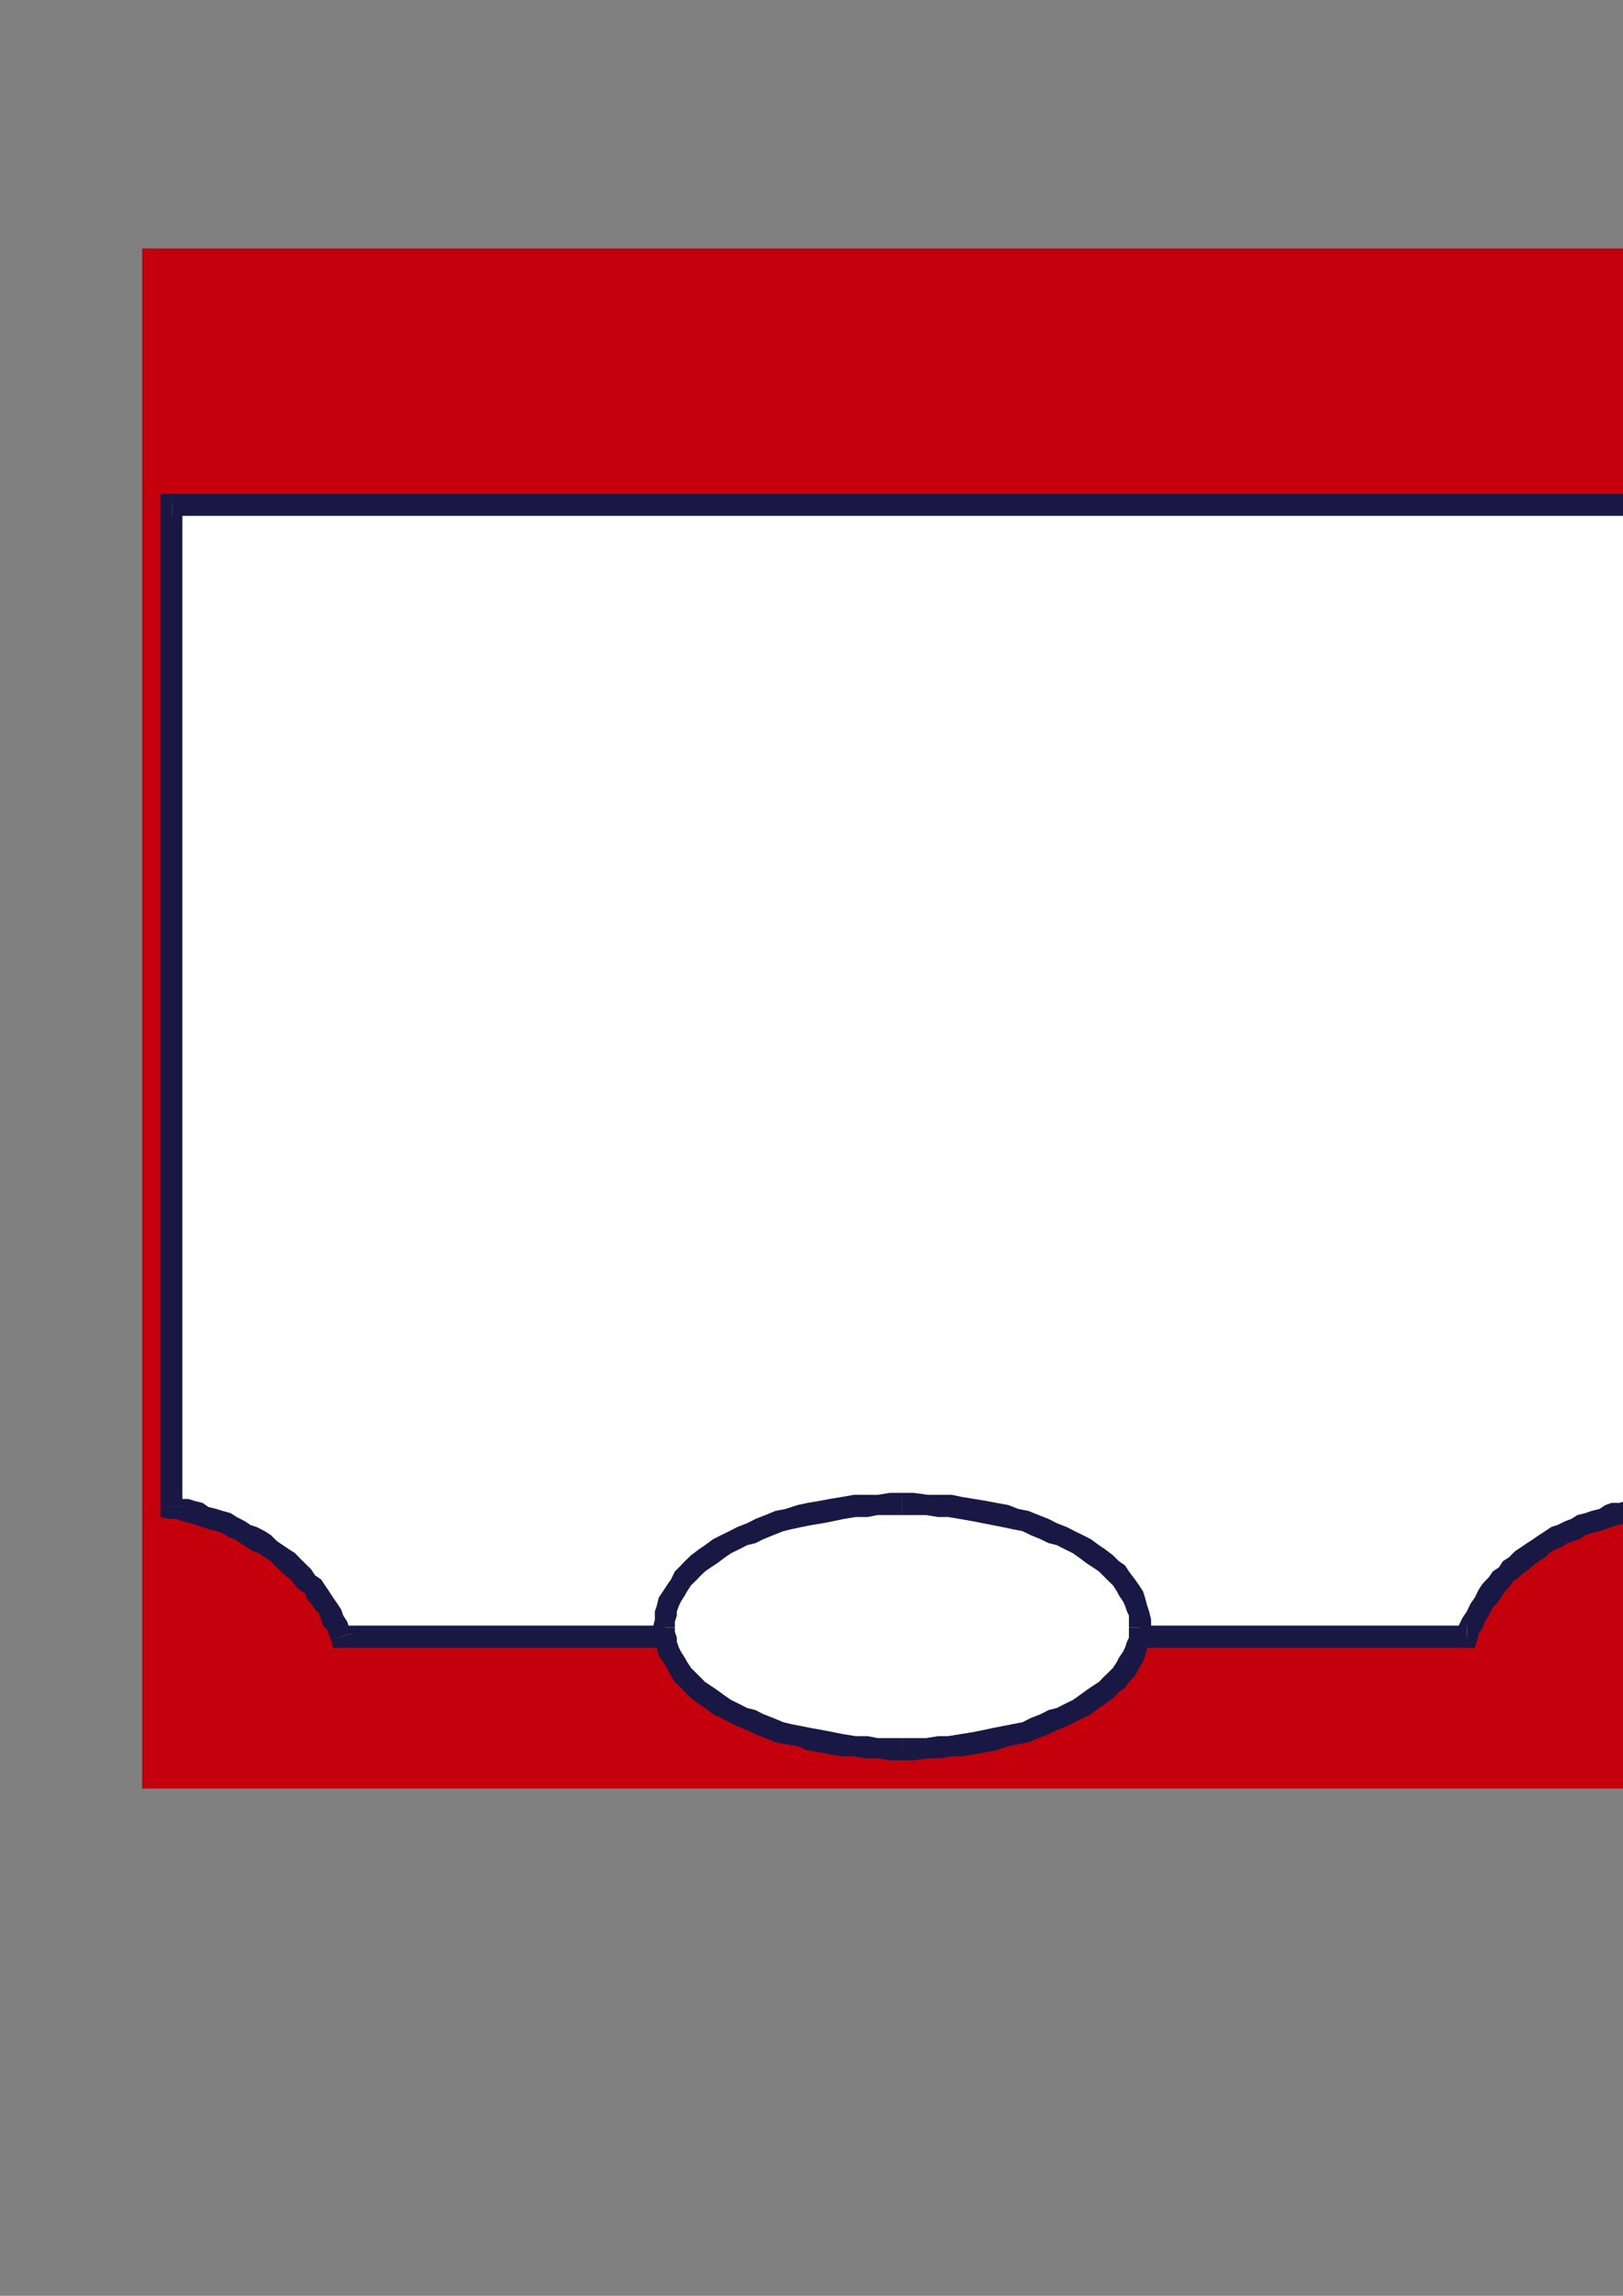 <?xml version="1.0" encoding="utf-8"?>
<!-- Created by UniConvertor 2.0rc4 (https://sk1project.net/) -->
<svg xmlns="http://www.w3.org/2000/svg" height="841.89pt" viewBox="0 0 595.276 841.89" width="595.276pt" version="1.1" xmlns:xlink="http://www.w3.org/1999/xlink" id="a62ef5b0-f60b-11ea-a773-dcc15c148e23">

<rect x="0" y="0" width="595.276" height="841.89" fill="#808080" stroke="none"/>

<g>
	<g>
		<path style="fill:#c4000c;" d="M 52.118,91.113 L 612.422,91.113 612.422,655.881 52.118,655.881 52.118,91.113 Z" />
		<path style="fill:#ffffff;" d="M 63.206,184.785 L 602.126,184.785 602.126,552.633 599.894,553.353 597.662,554.073 594.71,554.865 592.55,555.585 590.318,556.305 587.366,557.025 585.134,557.817 582.902,558.537 579.95,559.257 577.79,560.769 575.558,561.489 573.326,562.209 571.166,563.649 568.934,565.161 566.702,566.601 564.47,567.393 562.31,568.833 560.078,570.345 557.846,571.785 556.406,574.017 554.174,575.457 552.734,577.689 550.502,579.201 548.99,581.361 547.55,583.593 545.318,585.825 543.878,587.985 543.086,590.217 541.646,592.449 540.206,595.401 538.694,597.633 537.974,600.513 125.126,600.513 124.406,598.353 123.686,596.121 122.174,593.889 121.454,591.729 120.014,590.217 119.222,587.985 117.782,585.825 116.27,583.593 114.83,582.081 112.598,579.921 111.158,578.409 109.646,576.249 107.486,574.737 105.254,573.297 103.742,571.065 101.582,569.553 99.35,568.113 97.118,566.601 94.886,565.161 92.726,563.649 90.494,562.209 87.542,561.489 85.31,559.977 83.15,558.537 80.198,557.817 77.966,557.025 75.734,556.305 72.782,555.585 70.622,554.865 68.39,554.073 65.438,553.353 63.206,552.633 63.206,184.785 Z" />
		<path style="fill:#191844;" d="M 606.518,184.785 L 602.126,181.113 63.206,181.113 63.206,189.177 602.126,189.177 598.382,184.785 606.518,184.785 606.518,181.113 602.126,181.113 606.518,184.785 Z" />
		<path style="fill:#191844;" d="M 602.846,557.025 L 606.518,552.633 606.518,184.785 598.382,184.785 598.382,552.633 601.334,548.961 602.846,557.025 606.518,556.305 606.518,552.633 602.846,557.025 Z" />
		<path style="fill:#191844;" d="M 537.974,604.257 L 541.646,602.025 542.366,599.073 543.878,596.841 544.598,594.681 546.038,592.449 547.55,589.497 548.99,587.985 550.502,585.825 551.942,583.593 553.454,582.081 554.894,579.921 557.126,578.409 558.638,576.969 560.798,575.457 562.31,574.017 564.47,572.505 566.702,571.065 568.214,569.553 570.374,568.113 572.606,567.393 574.838,565.881 577.07,565.161 579.23,564.441 581.462,562.929 583.694,562.209 586.646,561.489 588.806,560.769 591.038,559.977 593.27,559.257 596.222,558.537 598.382,557.817 600.614,557.025 602.846,557.025 601.334,548.961 599.174,549.681 596.222,550.401 593.99,551.121 591.038,551.121 588.806,551.913 586.646,553.353 583.694,554.073 581.462,554.865 578.51,555.585 576.278,557.025 574.118,557.817 571.166,559.257 568.934,559.977 566.702,561.489 564.47,562.929 562.31,564.441 560.078,565.881 557.846,567.393 555.686,568.833 553.454,571.065 551.222,572.505 549.782,574.737 547.55,576.249 546.038,578.409 543.878,580.641 542.366,582.873 540.926,585.825 539.414,587.985 537.974,590.937 536.462,593.169 535.022,596.121 534.302,599.073 537.974,596.121 537.974,604.257 540.926,604.257 541.646,602.025 537.974,604.257 Z" />
		<path style="fill:#191844;" d="M 121.454,601.305 L 125.126,604.257 537.974,604.257 537.974,596.121 125.126,596.121 128.798,599.073 121.454,601.305 122.174,604.257 125.126,604.257 121.454,601.305 Z" />
		<path style="fill:#191844;" d="M 58.814,552.633 L 62.486,557.025 64.718,557.025 66.878,557.817 69.83,558.537 72.062,559.257 74.294,559.977 76.454,560.769 79.406,561.489 81.638,562.209 83.87,563.649 86.102,564.441 88.262,565.881 90.494,567.393 92.726,568.833 94.886,569.553 97.118,571.065 99.35,572.505 100.79,574.017 103.022,576.249 104.534,577.689 106.694,579.201 108.206,581.361 109.646,582.873 111.878,584.313 112.598,586.545 114.11,587.985 115.55,590.217 117.062,591.729 117.782,593.889 118.502,596.121 120.014,597.633 120.734,599.793 121.454,601.305 128.798,599.073 128.078,596.841 127.358,594.681 125.918,592.449 125.126,590.217 123.686,587.985 122.174,585.825 120.734,583.593 119.222,581.361 117.782,579.201 115.55,577.689 114.11,575.457 111.878,573.297 110.366,571.785 108.206,569.553 105.974,568.113 103.742,566.601 101.582,565.161 99.35,562.929 97.118,561.489 94.166,559.977 91.934,559.257 89.774,557.817 86.822,556.305 84.59,554.865 81.638,554.073 79.406,553.353 76.454,552.633 74.294,551.121 71.342,550.401 69.11,549.681 66.158,549.681 63.926,548.961 66.878,552.633 58.814,552.633 58.814,556.305 62.486,557.025 58.814,552.633 Z" />
		<path style="fill:#191844;" d="M 63.206,181.113 L 58.814,184.785 58.814,552.633 66.878,552.633 66.878,184.785 63.206,189.177 63.206,181.113 58.814,181.113 58.814,184.785 63.206,181.113 Z" />
		<path style="fill:#ffffff;" d="M 330.758,551.913 L 335.222,551.913 339.614,551.913 344.078,551.913 348.47,552.633 352.934,553.353 356.606,553.353 360.998,554.073 364.67,554.865 368.414,556.305 372.086,557.025 375.758,557.817 379.43,559.257 383.102,560.769 386.054,562.209 389.798,562.929 392.678,564.441 395.63,566.601 397.862,568.113 400.814,569.553 403.046,571.065 405.278,573.297 407.438,575.457 409.67,576.969 411.11,579.201 412.622,581.361 414.062,582.873 415.574,585.033 416.294,587.265 417.014,589.497 417.806,591.729 417.806,593.889 417.806,596.841 417.806,599.073 417.806,601.305 417.014,603.465 416.294,605.697 415.574,607.929 414.062,610.161 412.622,611.601 411.11,613.833 409.67,616.065 407.438,617.505 405.278,619.737 403.046,621.897 400.814,623.409 397.862,624.849 395.63,626.361 392.678,628.593 389.798,630.033 386.054,630.753 383.102,632.265 379.43,633.705 375.758,635.217 372.086,635.937 368.414,636.657 364.67,638.169 360.998,638.889 356.606,639.609 352.934,639.609 348.47,640.329 344.078,641.121 339.614,641.121 335.222,641.121 330.758,641.121 326.366,641.121 321.902,641.121 317.51,641.121 313.118,640.329 309.374,639.609 304.982,639.609 301.31,638.889 296.918,638.169 293.246,636.657 289.574,635.937 285.902,635.217 282.158,633.705 278.486,632.265 275.534,630.753 272.582,630.033 268.91,628.593 266.678,626.361 263.726,624.849 260.774,623.409 258.614,621.897 256.382,619.737 254.15,617.505 251.99,616.065 250.478,613.833 249.038,611.601 247.526,610.161 246.086,607.929 245.294,605.697 244.574,603.465 243.854,601.305 243.854,599.073 243.854,596.841 243.854,593.889 243.854,591.729 244.574,589.497 245.294,587.265 246.086,585.033 247.526,582.873 249.038,581.361 250.478,579.201 251.99,576.969 254.15,575.457 256.382,573.297 258.614,571.065 260.774,569.553 263.726,568.113 266.678,566.601 268.91,564.441 272.582,562.929 275.534,562.209 278.486,560.769 282.158,559.257 285.902,557.817 289.574,557.025 293.246,556.305 296.918,554.865 301.31,554.073 304.982,553.353 309.374,553.353 313.118,552.633 317.51,551.913 321.902,551.913 326.366,551.913 330.758,551.913 Z" />
		<path style="fill:#191844;" d="M 422.198,596.841 L 422.198,596.841 422.198,593.889 421.478,590.937 420.758,588.777 419.966,585.825 419.246,583.593 417.806,581.361 416.294,579.201 414.062,576.249 412.622,574.017 410.39,572.505 408.23,570.345 405.278,568.113 403.046,566.601 400.094,564.441 397.142,562.929 394.19,561.489 391.238,559.977 387.566,558.537 384.614,557.025 380.942,555.585 377.198,554.073 373.526,553.353 369.854,551.913 365.462,551.121 361.718,550.401 357.326,549.681 352.934,548.961 349.19,548.169 344.798,548.169 340.334,548.169 335.222,547.449 330.758,547.449 330.758,555.585 335.222,555.585 339.614,555.585 344.078,556.305 347.75,556.305 352.142,557.025 356.606,557.817 360.278,558.537 363.95,559.257 367.622,559.977 371.366,560.769 375.038,561.489 377.99,562.929 381.662,564.441 384.614,565.881 387.566,566.601 390.518,568.113 393.47,569.553 395.63,571.065 398.582,573.297 400.814,574.737 403.046,576.249 404.486,577.689 406.718,579.921 408.23,581.361 409.67,583.593 410.39,585.033 411.902,587.265 412.622,588.777 413.342,590.937 414.062,592.449 414.062,594.681 414.062,596.841 414.062,596.841 422.198,596.841 Z" />
		<path style="fill:#191844;" d="M 330.758,645.513 L 330.758,645.513 335.222,645.513 340.334,644.793 344.798,644.793 349.19,644.073 352.934,644.073 357.326,643.281 361.718,642.561 365.462,641.841 369.854,640.329 373.526,639.609 377.198,638.889 380.942,637.377 384.614,635.937 387.566,634.497 391.238,632.985 394.19,631.545 397.142,630.033 400.094,628.593 403.046,626.361 405.278,624.849 408.23,622.689 410.39,620.457 412.622,618.945 414.062,616.785 416.294,614.553 417.806,611.601 419.246,609.369 419.966,607.209 420.758,604.257 421.478,602.025 422.198,599.073 422.198,596.841 414.062,596.841 414.062,598.353 414.062,600.513 413.342,602.025 412.622,604.257 411.902,605.697 410.39,607.929 409.67,609.369 408.23,611.601 406.718,613.113 404.486,615.273 403.046,616.785 400.814,618.225 398.582,619.737 395.63,621.897 393.47,623.409 390.518,624.849 387.566,626.361 384.614,627.081 381.662,628.593 377.99,630.033 375.038,631.545 371.366,632.265 367.622,632.985 363.95,633.705 360.278,634.497 356.606,635.217 352.142,635.937 347.75,636.657 344.078,636.657 339.614,637.377 335.222,637.377 330.758,637.377 330.758,637.377 330.758,645.513 Z" />
		<path style="fill:#191844;" d="M 239.462,596.841 L 239.462,596.841 240.182,599.073 240.182,602.025 240.902,604.257 241.622,607.209 243.134,609.369 244.574,611.601 246.086,614.553 247.526,616.785 249.758,618.945 251.198,620.457 253.43,622.689 256.382,624.849 258.614,626.361 261.566,628.593 264.518,630.033 267.47,631.545 270.422,632.985 274.094,634.497 277.046,635.937 280.718,637.377 284.39,638.889 288.062,639.609 292.526,640.329 296.198,641.841 300.518,642.561 304.262,643.281 308.654,644.073 313.118,644.073 317.51,644.793 321.902,644.793 326.366,645.513 330.758,645.513 330.758,637.377 326.366,637.377 321.902,637.377 318.23,636.657 313.838,636.657 309.374,635.937 305.702,635.217 302.03,634.497 297.638,633.705 293.966,632.985 290.294,632.265 287.342,631.545 283.67,630.033 279.998,628.593 277.046,627.081 274.094,626.361 271.142,624.849 268.19,623.409 265.958,621.897 263.006,619.737 260.774,618.225 258.614,616.785 257.102,615.273 254.942,613.113 253.43,611.601 251.99,609.369 251.198,607.929 249.758,605.697 249.038,604.257 248.246,602.025 248.246,600.513 247.526,598.353 247.526,596.841 247.526,596.841 239.462,596.841 Z" />
		<path style="fill:#191844;" d="M 330.758,547.449 L 330.758,547.449 326.366,547.449 321.902,548.169 317.51,548.169 313.118,548.169 308.654,548.961 304.262,549.681 300.518,550.401 296.198,551.121 292.526,551.913 288.062,553.353 284.39,554.073 280.718,555.585 277.046,557.025 274.094,558.537 270.422,559.977 267.47,561.489 264.518,562.929 261.566,564.441 258.614,566.601 256.382,568.113 253.43,570.345 251.198,572.505 249.758,574.017 247.526,576.249 246.086,579.201 244.574,581.361 243.134,583.593 241.622,585.825 240.902,588.777 240.182,590.937 240.182,593.889 239.462,596.841 247.526,596.841 247.526,594.681 248.246,592.449 248.246,590.937 249.038,588.777 249.758,587.265 251.198,585.033 251.99,583.593 253.43,581.361 254.942,579.921 257.102,577.689 258.614,576.249 260.774,574.737 263.006,573.297 265.958,571.065 268.19,569.553 271.142,568.113 274.094,566.601 277.046,565.881 279.998,564.441 283.67,562.929 287.342,561.489 290.294,560.769 293.966,559.977 297.638,559.257 302.03,558.537 305.702,557.817 309.374,557.025 313.838,556.305 318.23,556.305 321.902,555.585 326.366,555.585 330.758,555.585 330.758,555.585 330.758,547.449 Z" />
	</g>
</g>
<g>
</g>
<g>
</g>
<g>
</g>
</svg>